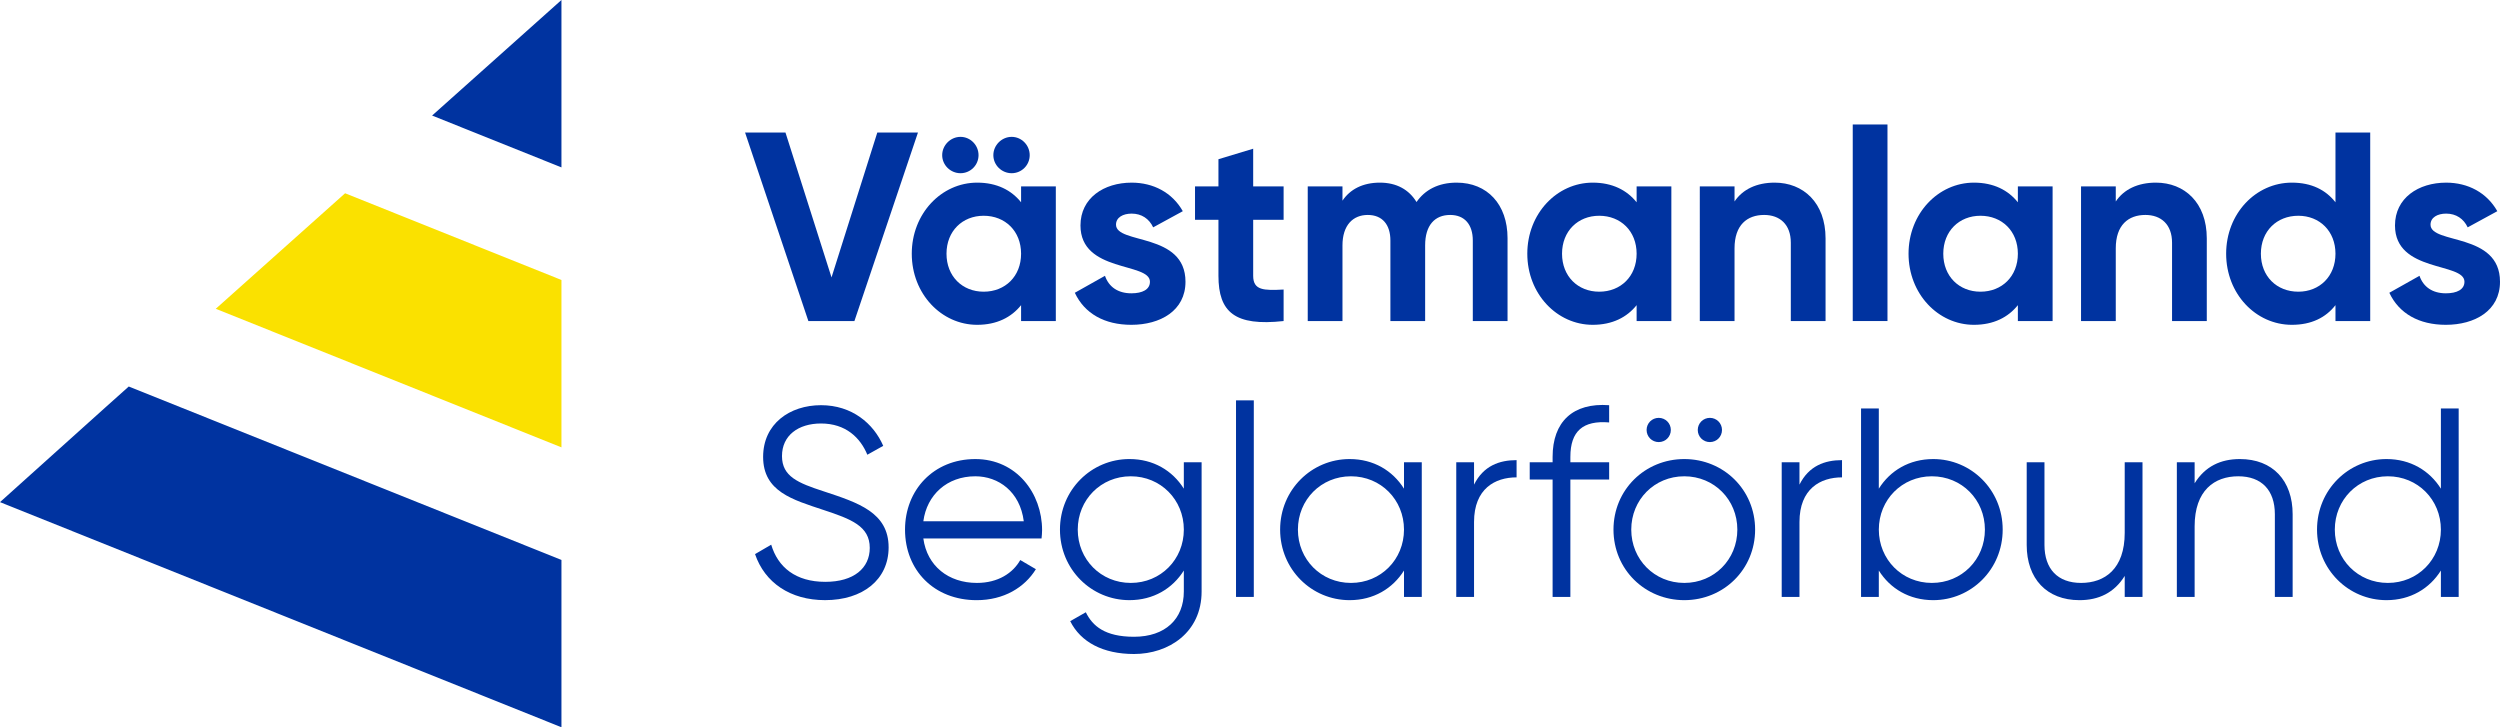 <?xml version="1.0" encoding="utf-8"?>
<!-- Generator: Adobe Illustrator 26.5.0, SVG Export Plug-In . SVG Version: 6.00 Build 0)  -->
<svg version="1.1" id="Lager_1" xmlns="http://www.w3.org/2000/svg" xmlns:xlink="http://www.w3.org/1999/xlink" x="0px" y="0px"
	 viewBox="0 0 348.575 101.402" style="enable-background:new 0 0 348.575 101.402;" xml:space="preserve">
<style type="text/css">
	.st0{fill:#0033A0;}
	.st1{fill:#FAE100;}
</style>
<g>
	<g>
		<g>
			<polygon class="st0" points="78.283,0 78.28,0.002 78.283,0.003 			"/>
		</g>
		<g>
			<polygon class="st0" points="14.646,56.847 0,70.012 78.283,101.402 78.283,78.073 17.954,53.891 			"/>
		</g>
		<g>
			<polygon class="st0" points="78.28,0.002 60.248,16.111 78.283,23.34 78.283,0.003 			"/>
		</g>
		<g>
			<polygon class="st1" points="30.084,43.055 78.283,62.375 78.283,39.038 48.117,26.947 			"/>
		</g>
	</g>
	<g>
		<path class="st0" d="M103.886,18.482h5.633l6.42,20.199l6.383-20.199h5.669l-8.86,26.281h-6.42L103.886,18.482z"/>
		<path class="st0" d="M147.213,25.991v18.772h-4.843v-2.215c-1.351,1.689-3.379,2.741-6.119,2.741
			c-4.993,0-9.123-4.318-9.123-9.912s4.13-9.912,9.123-9.912c2.741,0,4.768,1.051,6.119,2.741v-2.215H147.213z M131.369,21.635
			c0-1.389,1.165-2.553,2.553-2.553c1.39,0,2.516,1.164,2.516,2.553c0,1.39-1.126,2.516-2.516,2.516
			C132.534,24.151,131.369,23.025,131.369,21.635z M142.37,35.377c0-3.154-2.215-5.294-5.218-5.294c-2.967,0-5.182,2.14-5.182,5.294
			c0,3.153,2.215,5.294,5.182,5.294C140.155,40.671,142.37,38.53,142.37,35.377z M138.503,21.635c0-1.389,1.164-2.553,2.553-2.553
			s2.516,1.164,2.516,2.553c0,1.39-1.126,2.516-2.516,2.516S138.503,23.025,138.503,21.635z"/>
		<path class="st0" d="M165.292,39.282c0,4.054-3.529,6.007-7.546,6.007c-3.755,0-6.533-1.577-7.884-4.468l4.205-2.366
			c0.525,1.539,1.802,2.441,3.679,2.441c1.539,0,2.59-0.526,2.59-1.614c0-2.741-9.686-1.239-9.686-7.847
			c0-3.83,3.266-5.97,7.133-5.97c3.041,0,5.669,1.389,7.134,3.98l-4.13,2.253c-0.564-1.201-1.614-1.915-3.004-1.915
			c-1.201,0-2.178,0.526-2.178,1.539C155.605,34.1,165.292,32.373,165.292,39.282z"/>
		<path class="st0" d="M174.731,30.646v7.809c0,2.028,1.464,2.065,4.243,1.915v4.393c-6.796,0.751-9.086-1.239-9.086-6.308v-7.809
			h-3.267v-4.655h3.267v-3.792l4.843-1.464v5.256h4.243v4.655H174.731z"/>
		<path class="st0" d="M210.196,33.2v11.563h-4.843V33.537c0-2.215-1.126-3.567-3.154-3.567c-2.14,0-3.492,1.427-3.492,4.243v10.55
			h-4.843V33.537c0-2.215-1.126-3.567-3.154-3.567c-2.065,0-3.529,1.427-3.529,4.243v10.55h-4.843V25.991h4.843v1.989
			c1.052-1.576,2.816-2.515,5.219-2.515c2.327,0,4.054,0.976,5.106,2.703c1.164-1.689,3.041-2.703,5.594-2.703
			C207.379,25.465,210.196,28.506,210.196,33.2z"/>
		<path class="st0" d="M233.037,25.991v18.772h-4.843v-2.215c-1.351,1.689-3.379,2.741-6.119,2.741
			c-4.993,0-9.123-4.318-9.123-9.912s4.13-9.912,9.123-9.912c2.741,0,4.768,1.051,6.119,2.741v-2.215H233.037z M228.194,35.377
			c0-3.154-2.215-5.294-5.218-5.294c-2.967,0-5.182,2.14-5.182,5.294c0,3.153,2.215,5.294,5.182,5.294
			C225.979,40.671,228.194,38.53,228.194,35.377z"/>
		<path class="st0" d="M254.537,33.237v11.526h-4.844V33.838c0-2.553-1.539-3.868-3.717-3.868c-2.366,0-4.13,1.39-4.13,4.655v10.137
			h-4.843V25.991h4.843v2.102c1.126-1.689,3.08-2.628,5.594-2.628C251.42,25.465,254.537,28.244,254.537,33.237z"/>
		<path class="st0" d="M258.328,17.356h4.843v27.407h-4.843V17.356z"/>
		<path class="st0" d="M286.194,25.991v18.772h-4.843v-2.215c-1.352,1.689-3.379,2.741-6.121,2.741
			c-4.993,0-9.123-4.318-9.123-9.912s4.13-9.912,9.123-9.912c2.742,0,4.768,1.051,6.121,2.741v-2.215H286.194z M281.351,35.377
			c0-3.154-2.215-5.294-5.219-5.294c-2.965,0-5.181,2.14-5.181,5.294c0,3.153,2.215,5.294,5.181,5.294
			C279.136,40.671,281.351,38.53,281.351,35.377z"/>
		<path class="st0" d="M307.692,33.237v11.526h-4.843V33.838c0-2.553-1.54-3.868-3.717-3.868c-2.366,0-4.13,1.39-4.13,4.655v10.137
			h-4.843V25.991h4.843v2.102c1.126-1.689,3.078-2.628,5.594-2.628C304.577,25.465,307.692,28.244,307.692,33.237z"/>
		<path class="st0" d="M330.479,18.482v26.281h-4.844v-2.215c-1.351,1.727-3.34,2.741-6.082,2.741c-5.03,0-9.161-4.318-9.161-9.912
			s4.13-9.912,9.161-9.912c2.742,0,4.731,1.014,6.082,2.741v-9.724H330.479z M325.635,35.377c0-3.154-2.214-5.294-5.181-5.294
			c-3.004,0-5.219,2.14-5.219,5.294c0,3.153,2.215,5.294,5.219,5.294C323.421,40.671,325.635,38.53,325.635,35.377z"/>
		<path class="st0" d="M348.575,39.282c0,4.054-3.529,6.007-7.546,6.007c-3.755,0-6.533-1.577-7.884-4.468l4.205-2.366
			c0.525,1.539,1.802,2.441,3.679,2.441c1.539,0,2.59-0.526,2.59-1.614c0-2.741-9.686-1.239-9.686-7.847
			c0-3.83,3.266-5.97,7.133-5.97c3.041,0,5.669,1.389,7.134,3.98l-4.13,2.253c-0.564-1.201-1.614-1.915-3.004-1.915
			c-1.201,0-2.178,0.526-2.178,1.539C338.888,34.1,348.575,32.373,348.575,39.282z"/>
		<path class="st0" d="M105.276,77.259l2.253-1.314c0.939,3.153,3.417,5.181,7.546,5.181c3.98,0,6.195-1.915,6.195-4.731
			c0-3.041-2.59-4.017-6.457-5.294c-4.28-1.427-8.411-2.553-8.411-7.397c0-4.618,3.717-7.209,8.073-7.209
			c4.316,0,7.32,2.553,8.673,5.669l-2.215,1.239c-0.976-2.366-3.004-4.356-6.457-4.356c-3.154,0-5.444,1.652-5.444,4.543
			c0,2.853,2.253,3.755,5.819,4.918c4.768,1.577,9.048,2.929,9.048,7.81c0,4.505-3.604,7.359-8.86,7.359
			C110.195,83.68,106.628,81.239,105.276,77.259z"/>
		<path class="st0" d="M145.298,73.918c0,0.375-0.037,0.789-0.076,1.164h-16.481c0.525,3.83,3.491,6.195,7.47,6.195
			c2.967,0,5.032-1.39,6.045-3.191l2.178,1.277c-1.577,2.553-4.468,4.318-8.26,4.318c-5.932,0-9.986-4.167-9.986-9.837
			c0-5.519,3.979-9.837,9.799-9.837C141.732,64.006,145.298,68.775,145.298,73.918z M128.742,72.679h14.003
			c-0.525-4.13-3.529-6.27-6.758-6.27C132.045,66.409,129.23,68.999,128.742,72.679z"/>
		<path class="st0" d="M167.54,64.457v18.021c0,5.707-4.581,8.71-9.424,8.71c-4.318,0-7.433-1.652-8.897-4.58l2.177-1.239
			c0.939,1.915,2.666,3.416,6.72,3.416c4.355,0,6.945-2.478,6.945-6.307v-2.929c-1.576,2.515-4.242,4.13-7.584,4.13
			c-5.294,0-9.686-4.28-9.686-9.837c0-5.557,4.392-9.837,9.686-9.837c3.342,0,6.008,1.614,7.584,4.13v-3.679H167.54z
			 M165.062,73.843c0-4.167-3.229-7.434-7.396-7.434c-4.167,0-7.396,3.266-7.396,7.434c0,4.167,3.229,7.434,7.396,7.434
			C161.833,81.277,165.062,78.01,165.062,73.843z"/>
		<path class="st0" d="M172.338,55.822h2.479v27.407h-2.479V55.822z"/>
		<path class="st0" d="M198.237,64.457v18.772h-2.477v-3.679c-1.577,2.515-4.243,4.13-7.584,4.13c-5.294,0-9.687-4.28-9.687-9.837
			c0-5.557,4.393-9.837,9.687-9.837c3.34,0,6.006,1.614,7.584,4.13v-3.679H198.237z M195.759,73.843
			c0-4.167-3.229-7.434-7.396-7.434s-7.396,3.266-7.396,7.434c0,4.167,3.229,7.434,7.396,7.434S195.759,78.01,195.759,73.843z"/>
		<path class="st0" d="M211.457,64.156v2.403c-3.004,0-5.932,1.577-5.932,6.232v10.437h-2.479V64.457h2.479v3.116
			C206.839,64.945,209.054,64.156,211.457,64.156z"/>
		<path class="st0" d="M218.957,63.706v0.751h5.407v2.403h-5.407v16.369h-2.477V66.86h-3.191v-2.403h3.191v-0.751
			c0-4.881,2.816-7.584,7.884-7.209V58.9C220.723,58.6,218.957,60.101,218.957,63.706z"/>
		<path class="st0" d="M224.968,73.843c0-5.557,4.392-9.837,9.873-9.837c5.481,0,9.875,4.28,9.875,9.837
			c0,5.556-4.393,9.837-9.875,9.837C229.361,83.68,224.968,79.399,224.968,73.843z M242.238,73.843c0-4.167-3.229-7.434-7.396-7.434
			s-7.396,3.266-7.396,7.434c0,4.167,3.229,7.434,7.396,7.434S242.238,78.01,242.238,73.843z M229.585,59.951
			c0-0.938,0.751-1.689,1.69-1.689c0.939,0,1.69,0.751,1.69,1.689c0,0.939-0.751,1.689-1.69,1.689
			C230.337,61.641,229.585,60.89,229.585,59.951z M236.719,59.951c0-0.938,0.751-1.689,1.69-1.689c0.938,0,1.689,0.751,1.689,1.689
			c0,0.939-0.751,1.689-1.689,1.689C237.471,61.641,236.719,60.89,236.719,59.951z"/>
		<path class="st0" d="M256.832,64.156v2.403c-3.004,0-5.932,1.577-5.932,6.232v10.437h-2.477V64.457h2.477v3.116
			C252.214,64.945,254.429,64.156,256.832,64.156z"/>
		<path class="st0" d="M279.234,73.843c0,5.556-4.392,9.837-9.687,9.837c-3.34,0-6.006-1.615-7.584-4.13v3.679h-2.477V56.948h2.477
			v11.188c1.577-2.516,4.243-4.13,7.584-4.13C274.842,64.006,279.234,68.286,279.234,73.843z M276.756,73.843
			c0-4.167-3.229-7.434-7.396-7.434c-4.167,0-7.396,3.266-7.396,7.434c0,4.167,3.229,7.434,7.396,7.434
			C273.527,81.277,276.756,78.01,276.756,73.843z"/>
		<path class="st0" d="M298.728,64.457v18.772h-2.479V80.3c-1.464,2.366-3.642,3.38-6.307,3.38c-4.581,0-7.359-3.004-7.359-7.697
			V64.457h2.477v11.526c0,3.341,1.84,5.294,5.106,5.294c3.304,0,6.082-1.953,6.082-6.984v-9.836H298.728z"/>
		<path class="st0" d="M319.663,71.703v11.526h-2.479V71.703c0-3.342-1.839-5.294-5.105-5.294c-3.304,0-6.082,1.952-6.082,6.983
			v9.837h-2.479V64.457h2.479v2.928c1.464-2.365,3.641-3.379,6.307-3.379C316.885,64.006,319.663,67.009,319.663,71.703z"/>
		<path class="st0" d="M342.813,56.948v26.281h-2.479v-3.679c-1.576,2.515-4.242,4.13-7.584,4.13c-5.294,0-9.686-4.28-9.686-9.837
			c0-5.557,4.392-9.837,9.686-9.837c3.342,0,6.008,1.614,7.584,4.13V56.948H342.813z M340.334,73.843
			c0-4.167-3.229-7.434-7.396-7.434c-4.167,0-7.396,3.266-7.396,7.434c0,4.167,3.229,7.434,7.396,7.434
			C337.106,81.277,340.334,78.01,340.334,73.843z"/>
	</g>
</g>
</svg>

